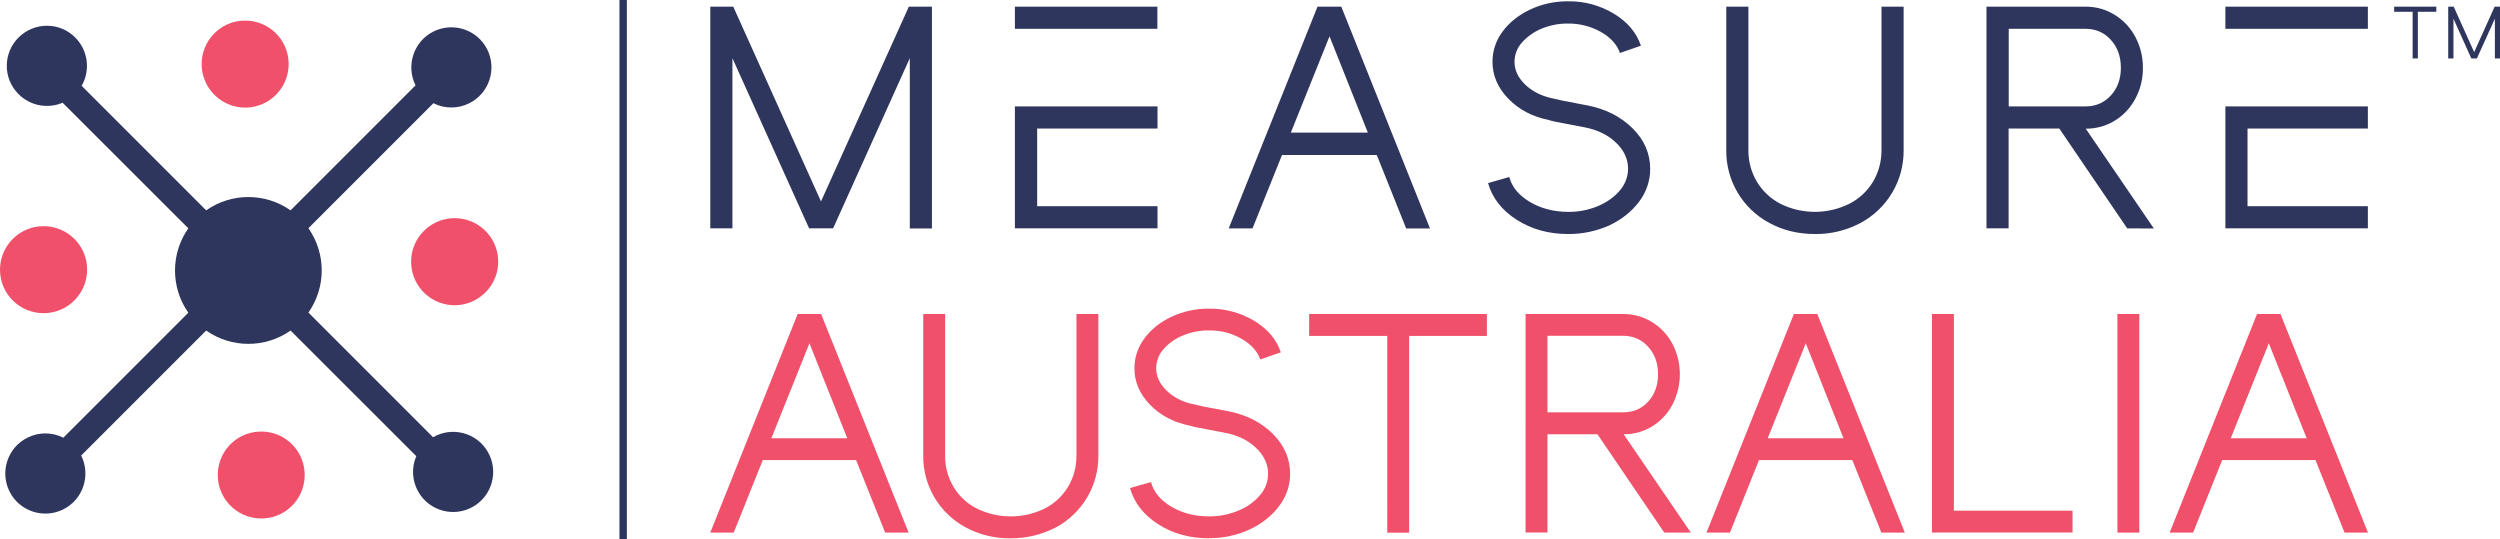 <?xml version="1.0" encoding="utf-8"?>
<!-- Generator: Adobe Illustrator 25.0.0, SVG Export Plug-In . SVG Version: 6.00 Build 0)  -->
<svg version="1.1" id="Layer_1" xmlns="http://www.w3.org/2000/svg" xmlns:xlink="http://www.w3.org/1999/xlink" x="0px" y="0px"
	 viewBox="0 0 2100.2 453.2" style="enable-background:new 0 0 2100.2 453.2;" xml:space="preserve">
<style type="text/css">
	.st0{fill-rule:evenodd;clip-rule:evenodd;fill:#2F365E;}
	.st1{fill:#2F365E;}
	.st2{fill-rule:evenodd;clip-rule:evenodd;fill:#F0506A;}
	.st3{fill:none;}
</style>
<g id="Layer_2_1_">
	<g id="Layer_1-2">
		<path class="st0" d="M596.6,5.6H616l73.7,163.6L763.5,5.6h19.4v186.3h-18.6V48.9l-64.4,142.9h-20.2L615.3,48.9v142.9h-18.6V5.6z
			 M972.4,89.4V108H871.3v65.2h101.1v18.6H852.6V89.4H972.4z M1106.8,5.6h20l74.5,186.3h-20l-24.7-61.7H1077l-24.8,61.7h-20
			L1106.8,5.6L1106.8,5.6z M1149.1,111.4l-32.2-80.9l-32.5,80.9H1149.1z M1317.3,196.6c-16.3,0-30.7-4-43.2-12
			c-12.5-8-20.5-18.3-24-30.8l17.8-5.1c2.3,8.5,8.1,15.5,17.4,21c9.3,5.5,20,8.2,32.1,8.3c8.6,0.1,17.2-1.6,25.1-4.9
			c7.7-3.3,13.8-7.7,18.4-13.2c4.3-5,6.8-11.5,6.8-18.1c0-8.3-3.5-15.8-10.5-22.3c-7-6.6-16.1-10.8-27.3-12.8l-13.6-2.6
			c-8.2-1.4-13.1-2.5-14.9-3.2c-14-2.8-25.4-8.8-34.3-18s-13.3-19.5-13.3-31c0-9.2,3-18.1,8.5-25.4c5.7-7.7,13.4-13.9,23.2-18.5
			c10-4.7,20.9-7,31.9-6.9c13.5-0.2,26.8,3.4,38.4,10.4c11.4,6.9,19,15.9,22.7,26.9l-17.6,6.1c-2.5-7.1-7.8-13-16.1-17.7
			c-8.4-4.7-17.9-7.1-27.5-7c-7.7-0.1-15.4,1.4-22.5,4.4c-6.3,2.6-11.9,6.6-16.4,11.7c-3.9,4.4-6.1,10.2-6.1,16.1
			c0,6.9,3,13.3,8.9,19s13.5,9.6,22.8,11.6h0.3l1.1,0.3c0.9,0.2,2.7,0.6,5.3,1.2s5.6,1.2,8.8,1.7l5.3,1.1l8.5,1.6
			c15.6,3,28.3,9.5,38.2,19.3s14.8,21.2,14.8,34.2c0,9.9-3.3,19.6-9.3,27.4c-6.2,8.3-14.6,15-25.1,20
			C1341,194.2,1329.2,196.7,1317.3,196.6L1317.3,196.6z M1524.6,196.6c-14,0-26.7-3.1-38-9.2c-22.7-12-36.7-35.7-36.4-61.3V5.6h18.6
			v120.5c-0.1,9.4,2.4,18.7,7.2,26.7c4.8,7.9,11.7,14.3,19.9,18.5c18.1,8.9,39.3,8.9,57.5,0c8.3-4.2,15.2-10.6,20-18.5
			c4.8-8.1,7.3-17.3,7.2-26.7V5.6h18.6v120.5c0.3,25.7-13.8,49.3-36.4,61.3C1551,193.6,1537.9,196.8,1524.6,196.6L1524.6,196.6z
			 M1787,191.8l-57-83.8h-42.6v83.8h-18.6V5.6h83c8.7-0.1,17.2,2.2,24.6,6.8c7.4,4.5,13.4,10.9,17.4,18.5c4.3,8,6.5,17,6.4,26.1
			c0.1,9-2,17.9-6.3,25.8c-4,7.6-9.9,14-17.2,18.5c-7.3,4.5-15.8,6.9-24.5,6.8l57.2,83.8H1787z M1751.9,89.4
			c8.7,0,15.8-3.1,21.4-9.2c5.6-6.1,8.4-13.9,8.4-23.3c0-9.4-2.8-17.2-8.4-23.4s-12.7-9.3-21.4-9.3h-64.4v65.2H1751.9z M1989.2,89.4
			V108h-101.1v65.2h101.1v18.6h-119.7V89.4H1989.2z"/>
		<rect x="1869.5" y="5.6" class="st1" width="119.7" height="18.6"/>
		<rect x="852.6" y="5.6" class="st1" width="119.7" height="18.6"/>
		<path class="st2" d="M670.1,263.8h19.7l73.5,183.6h-19.7l-24.4-60.9h-78.4l-24.4,60.9h-19.7L670.1,263.8z M711.8,368.2l-31.8-79.8
			l-32,79.8H711.8z M849,452.2c-13.1,0.2-26-2.9-37.5-9c-22.3-11.9-36.2-35.2-35.9-60.5V263.8h18.4v118.9
			c-0.2,9.3,2.3,18.4,7.1,26.4c4.7,7.8,11.5,14.1,19.7,18.2c17.9,8.7,38.8,8.7,56.7,0c8.1-4.1,14.9-10.4,19.7-18.2
			c4.8-8,7.2-17.1,7.1-26.4V263.8h18.4v118.9c0.3,25.3-13.6,48.6-35.9,60.5C875,449.2,862.1,452.3,849,452.2L849,452.2z
			 M1015.6,452.2c-16.1,0-30.3-3.9-42.6-11.8c-12.3-7.9-20.2-18-23.7-30.4l17.6-5c2.3,8.4,8,15.3,17.2,20.7
			c9.2,5.4,19.7,8.1,31.6,8.1c8.5,0.1,16.9-1.6,24.8-4.9c7-2.8,13.2-7.3,18.1-13c4.3-5,6.7-11.3,6.7-17.9c0-8.2-3.5-15.5-10.4-22
			c-6.9-6.5-15.9-10.7-26.8-12.6l-13.4-2.6c-8.1-1.4-13-2.5-14.7-3.1c-13.9-2.8-25.2-8.7-33.9-17.7s-13.1-19.2-13.1-30.6
			c0-9,2.9-17.8,8.4-25.1c5.6-7.6,13.2-13.7,22.8-18.2c9.9-4.6,20.6-6.9,31.5-6.8c13.3-0.2,26.5,3.4,37.9,10.2
			c11.3,6.8,18.8,15.7,22.4,26.5l-17.3,6c-2.4-7-7.7-12.8-15.9-17.5c-8.3-4.7-17.6-7.1-27.2-6.9c-7.6-0.1-15.2,1.4-22.2,4.4
			c-6.2,2.5-11.7,6.5-16.1,11.5c-3.9,4.4-6,10-6,15.9c0,6.8,2.9,13.1,8.8,18.8s13.3,9.5,22.4,11.4h0.3l1.1,0.3
			c0.9,0.2,2.6,0.6,5.2,1.2c2.6,0.6,5.5,1.2,8.7,1.7l5.3,1l8.4,1.6c15.4,3,27.9,9.3,37.7,19c9.7,9.7,14.6,20.9,14.6,33.7
			c0,9.8-3.2,19.3-9.2,27c-6.1,8.2-14.4,14.8-24.8,19.7c-10.6,4.9-22.3,7.4-34,7.3L1015.6,452.2z M1165.4,282.2h-65.6v-18.4h149.3
			v18.4h-65.3v165.3h-18.4L1165.4,282.2L1165.4,282.2z M1398.1,447.4l-56.1-82.6h-42v82.6h-18.4V263.8h81.8c8.6-0.1,17,2.2,24.3,6.7
			c7.3,4.4,13.2,10.7,17.2,18.2c8.4,16,8.4,35.1,0.1,51.2c-3.9,7.5-9.8,13.8-16.9,18.2c-7.2,4.5-15.6,6.8-24.1,6.7l56.4,82.6
			L1398.1,447.4z M1363.5,346.4c8.6,0,15.6-3,21.1-9c5.5-6,8.3-13.7,8.3-23c0-9.3-2.8-17-8.3-23.1c-5.5-6.1-12.6-9.2-21.1-9.2H1300
			v64.3L1363.5,346.4z M1507,263.8h19.7l73.5,183.6h-19.7l-24.4-60.9h-78.4l-24.4,60.9h-19.7L1507,263.8z M1548.7,368.2l-31.7-79.8
			l-32,79.8H1548.7z M1623,263.8h18.4V429h99.7v18.4H1623V263.8z M1778.8,263.8h18.4v183.6h-18.4V263.8z M1896.1,263.8h19.7
			l73.5,183.6h-19.7l-24.4-60.9h-78.4l-24.4,60.9h-19.7L1896.1,263.8L1896.1,263.8z M1937.8,368.2l-31.8-79.8l-32,79.8H1937.8z"/>
		<path class="st0" d="M15.4,78.9C2.3,65.7,2.5,44.3,15.8,31.3s34.6-12.9,47.6,0.4C74,42.5,76.1,59,68.6,72.1l104.6,104.6
			c21.3-14.9,49.6-14.9,70.9,0l105-105c-8.3-16.6-1.6-36.9,15-45.2s36.9-1.6,45.2,15s1.6,36.9-15,45.2c-9.5,4.8-20.7,4.8-30.2,0
			l-105,105c14.9,21.3,14.9,49.6,0,70.9l104.7,104.7c16.1-9.3,36.7-3.8,46,12.3c9.3,16.1,3.8,36.7-12.3,46
			c-16.1,9.3-36.7,3.8-46-12.3c-5.3-9.2-6-20.3-1.8-30.1L244.1,277.7c-21.3,14.9-49.6,14.9-70.9,0l-105,105
			c8.3,16.6,1.6,36.9-15,45.2c-16.6,8.3-36.9,1.6-45.2-15c-8.3-16.6-1.6-36.9,15-45.2c9.5-4.8,20.7-4.8,30.2,0l105-105
			c-14.9-21.3-14.9-49.6,0-70.9L52.6,86.3C39.9,91.7,25.1,88.8,15.4,78.9z"/>
		<path class="st2" d="M36.6,263.1c20.2,0,36.6-16.4,36.6-36.6S56.8,190,36.6,190S0,206.4,0,226.6c0,0,0,0,0,0
			C0,246.8,16.4,263.1,36.6,263.1z"/>
		<path class="st2" d="M242.5,53.1c0.4,20.2-15.7,36.9-35.8,37.3s-36.9-15.7-37.3-35.8C169,34.4,185,17.7,205.2,17.3
			C225.4,16.9,242.1,32.9,242.5,53.1z"/>
		<path class="st2" d="M383.4,256.4c-20.2,0.8-37.2-14.9-38-35.1c-0.8-20.2,14.9-37.2,35.1-38c20.2-0.8,37.2,14.9,38,35.1
			C419.3,238.5,403.6,255.5,383.4,256.4C383.4,256.3,383.4,256.3,383.4,256.4z"/>
		<path class="st2" d="M183,401.2c-1.2-20.2,14.2-37.5,34.3-38.6c20.2-1.2,37.5,14.2,38.6,34.3c1.2,20.2-14.2,37.5-34.3,38.6
			c0,0,0,0,0,0C201.5,436.7,184.2,421.3,183,401.2z"/>
		<rect x="520.4" class="st1" width="6.2" height="453.2"/>
		<polygon class="st0" points="2056.7,5.6 2061.3,5.6 2078.5,43.8 2095.7,5.6 2100.2,5.6 2100.2,49.1 2095.9,49.1 2095.9,15.7 
			2080.8,49.1 2076.1,49.1 2061.1,15.7 2061.1,49.1 2056.7,49.1 2056.7,5.6 		"/>
		<polygon class="st0" points="2026.8,9.9 2011.3,9.9 2011.3,5.6 2046.7,5.6 2046.7,9.9 2031.2,9.9 2031.2,49.1 2026.8,49.1 
			2026.8,9.9 		"/>
		<line class="st3" x1="1989.2" y1="5.6" x2="1989.2" y2="17.9"/>
	</g>
</g>
</svg>
